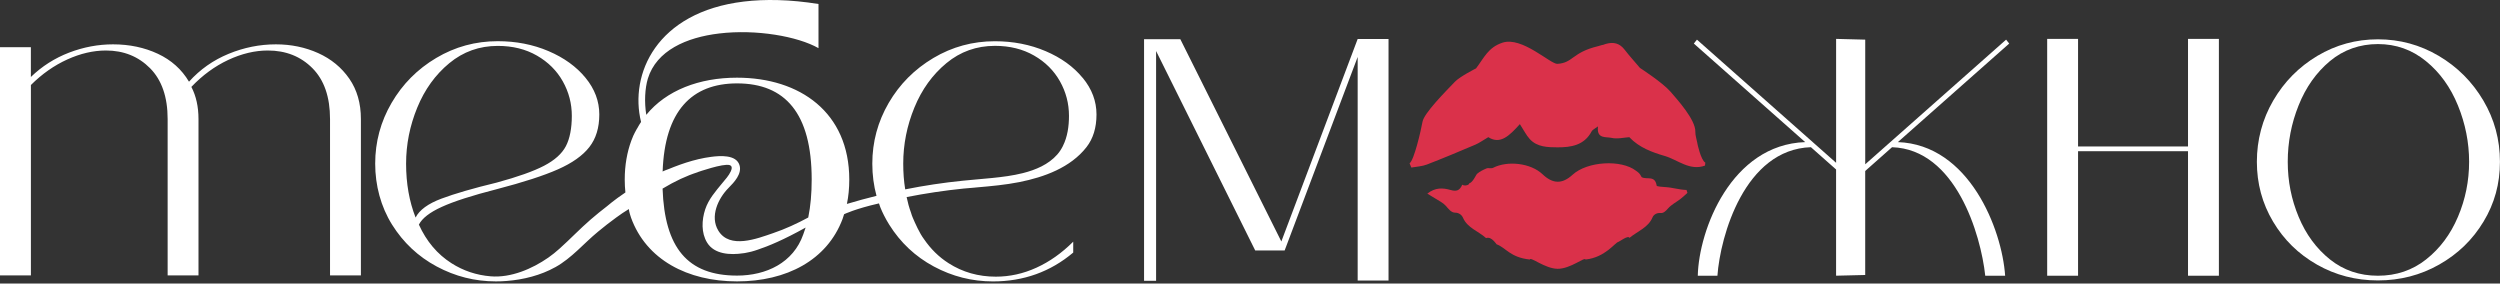 <?xml version="1.0" encoding="UTF-8"?> <svg xmlns="http://www.w3.org/2000/svg" width="194" height="22" viewBox="0 0 194 22" fill="none"><rect x="0" y="0" width="194" height="22" fill="#333333" stroke="none"/> <g clip-path="url(#clip0_56_2559)"> <path d="M0 3.662H2.396V5.973C3.255 5.142 4.244 4.513 5.361 4.083C6.479 3.655 7.615 3.441 8.77 3.441C10.048 3.441 11.207 3.686 12.253 4.175C13.296 4.664 14.101 5.386 14.666 6.34C15.525 5.386 16.551 4.666 17.744 4.175C18.934 3.686 20.157 3.441 21.411 3.441C22.59 3.441 23.681 3.668 24.69 4.12C25.696 4.574 26.5 5.233 27.103 6.102C27.706 6.97 28.006 8.016 28.006 9.238V21.37H25.61V9.238C25.61 7.527 25.157 6.211 24.247 5.294C23.337 4.378 22.182 3.919 20.784 3.919C19.776 3.919 18.752 4.164 17.706 4.653C16.663 5.142 15.712 5.84 14.85 6.743C15.219 7.453 15.403 8.284 15.403 9.238V21.37H13.009V9.238C13.009 7.527 12.553 6.211 11.646 5.294C10.736 4.378 9.594 3.919 8.22 3.919C7.238 3.919 6.236 4.153 5.217 4.616C4.198 5.08 3.257 5.74 2.398 6.597V21.37H0V3.662Z" fill="white"></path> <path d="M179.795 20.532C178.357 19.714 177.222 18.601 176.387 17.193C175.551 15.788 175.133 14.24 175.133 12.553C175.133 10.866 175.556 9.258 176.404 7.802C177.252 6.346 178.394 5.192 179.83 4.334C181.268 3.479 182.833 3.051 184.527 3.051C186.222 3.051 187.793 3.479 189.244 4.334C190.693 5.192 191.848 6.346 192.708 7.802C193.567 9.258 193.996 10.84 193.996 12.553C193.996 14.266 193.573 15.788 192.725 17.193C191.877 18.601 190.731 19.712 189.279 20.532C187.831 21.353 186.246 21.761 184.527 21.761C182.809 21.761 181.231 21.351 179.793 20.532M188.269 20.128C189.336 19.286 190.161 18.184 190.737 16.826C191.314 15.469 191.603 14.044 191.603 12.553C191.603 11.063 191.314 9.607 190.737 8.188C190.161 6.77 189.332 5.62 188.249 4.74C187.169 3.86 185.928 3.42 184.527 3.42C183.127 3.42 181.862 3.86 180.805 4.74C179.749 5.622 178.938 6.763 178.375 8.171C177.809 9.576 177.529 11.039 177.529 12.555C177.529 14.072 177.811 15.471 178.375 16.829C178.94 18.186 179.749 19.286 180.805 20.131C181.862 20.975 183.103 21.396 184.527 21.396C185.952 21.396 187.199 20.975 188.267 20.131" fill="white"></path> <path d="M158.861 3.018H161.257V11.366H169.79V3.018H172.186V21.396H169.79V11.734H161.257V21.396H158.861V3.018Z" fill="white"></path> <path d="M88.779 3.043H91.594L99.432 18.739L105.355 3.025H107.75V21.77H105.355V4.42L99.689 19.435H97.404L89.713 3.959V21.79H88.779V3.043Z" fill="white"></path> <path d="M147.274 11.027L155.914 3.38L155.673 3.076L144.742 12.749V3.076L142.482 3.018V12.633L131.683 3.076L131.441 3.38L140.082 11.027C134.344 11.226 131.829 17.839 131.748 21.396H133.272C133.493 18.321 135.382 11.59 140.527 11.422L142.48 13.151V21.394L144.74 21.339V13.269L146.822 11.424C151.767 11.586 153.711 18.199 154.055 21.396H155.599C155.355 17.784 152.808 11.219 147.269 11.027" fill="white"></path> <path d="M131.721 11.138C131.653 10.776 131.55 10.497 131.558 10.222C131.589 9.296 130.129 7.692 129.638 7.123C129.025 6.409 127.264 5.274 127.264 5.274C126.837 4.77 126.436 4.329 126.072 3.858C125.671 3.334 125.189 3.251 124.654 3.397C124.63 3.404 124.603 3.412 124.579 3.419C124.514 3.439 124.448 3.461 124.38 3.487C124.373 3.489 124.354 3.487 124.34 3.487C124.229 3.519 124.117 3.557 124.003 3.585C121.975 4.074 122.085 4.883 120.851 4.955C120.32 4.986 118.111 2.808 116.592 3.312C115.472 3.683 115.165 4.488 114.54 5.307C114.54 5.307 113.295 5.933 112.901 6.344C112.14 7.138 110.507 8.779 110.387 9.449C110.255 10.18 109.727 12.446 109.383 12.67L109.519 13.002C109.924 12.928 110.352 12.913 110.729 12.767C111.989 12.28 113.236 11.758 114.481 11.228C114.795 11.095 115.075 10.887 115.492 10.643C116.43 11.25 117.147 10.508 117.942 9.632C118.243 10.095 118.429 10.484 118.709 10.791C119.284 11.422 120.114 11.429 120.866 11.433C121.903 11.437 122.938 11.28 123.508 10.198C123.578 10.062 123.766 9.988 124.005 9.807C123.878 10.8 124.63 10.604 125.027 10.695C125.502 10.807 126.037 10.669 126.436 10.645C127.194 11.453 128.225 11.824 129.185 12.103C130.199 12.4 131.12 13.284 132.31 12.849C132.321 12.745 132.321 12.727 132.332 12.62C131.975 12.409 131.716 11.136 131.716 11.136" fill="#DA314A"></path> <path d="M123.041 20.142C122.979 19.902 121.862 20.882 120.847 20.858C119.874 20.834 118.771 19.9 118.712 20.138C117.188 19.981 116.827 19.197 116.136 18.957C115.805 18.51 115.564 18.394 115.317 18.473C114.714 17.929 113.868 17.687 113.528 16.897C113.427 16.661 113.19 16.504 112.932 16.504C112.605 16.504 112.414 16.216 112.186 15.963C111.974 15.727 111.656 15.583 111.382 15.404C111.198 15.284 111.007 15.175 110.762 15.027C111.373 14.529 111.987 14.579 112.557 14.741C113.011 14.871 113.274 14.802 113.469 14.332C113.644 14.461 114.017 14.365 114.017 14.223C114.286 14.169 114.549 13.553 114.609 13.499C114.819 13.311 115.091 13.178 115.356 13.069C115.505 13.01 115.718 13.097 115.854 13.027C116.993 12.44 118.791 12.659 119.694 13.516C120.5 14.28 121.222 14.302 122.037 13.556C123.168 12.521 125.794 12.36 126.951 13.248C127.177 13.422 127.208 13.407 127.394 13.748C127.797 13.968 128.433 13.575 128.558 14.409C128.569 14.472 129.023 14.507 129.196 14.516C129.836 14.553 130.233 14.717 130.875 14.741C130.897 14.817 130.921 14.891 130.945 14.968C130.772 15.12 130.605 15.284 130.421 15.426C130.092 15.681 129.698 15.878 129.43 16.185C129.246 16.399 129.08 16.548 128.865 16.53C128.593 16.506 128.337 16.626 128.231 16.877C127.905 17.656 127.085 17.936 126.445 18.459C126.357 18.217 125.619 18.787 125.568 18.78C125.342 18.811 124.564 19.979 123.039 20.138" fill="#DA314A"></path> <path d="M84.016 6.044C83.304 5.175 82.346 4.483 81.143 3.97C79.939 3.457 78.626 3.2 77.199 3.2C75.481 3.2 73.889 3.634 72.427 4.503C70.966 5.371 69.81 6.533 68.962 7.988C68.116 9.444 67.691 11.015 67.691 12.702C67.691 13.578 67.803 14.409 68.017 15.197C67.25 15.387 66.483 15.594 65.72 15.825C65.843 15.238 65.904 14.61 65.904 13.935C65.904 8.732 62.086 6.028 57.189 6.028C54.261 6.028 51.707 7.006 50.151 8.911C49.991 7.912 50.046 6.862 50.274 6.098C50.944 3.924 53.259 2.901 55.808 2.598C58.68 2.253 61.902 2.82 63.515 3.737V0.31C61.297 -0.045 59.361 -0.076 57.728 0.12C50.916 0.937 48.834 5.78 49.746 9.461C49.693 9.54 49.645 9.619 49.596 9.699C49.588 9.712 49.579 9.725 49.572 9.741C49.524 9.819 49.48 9.9 49.437 9.981C49.437 9.979 49.437 9.976 49.434 9.974C49.303 10.203 49.206 10.398 49.136 10.548C49.136 10.555 49.132 10.561 49.13 10.566C49.079 10.681 49.035 10.797 48.989 10.917C48.663 11.805 48.479 12.816 48.479 13.935C48.479 14.282 48.498 14.614 48.531 14.935C47.637 15.537 47.12 15.991 47.12 15.991C46.683 16.325 46.258 16.672 45.842 17.03C44.998 17.757 44.237 18.567 43.407 19.306C43.135 19.549 42.85 19.782 42.552 19.989C41.3 20.86 39.652 21.57 38.085 21.443C36.973 21.354 35.954 21.013 35.029 20.422C33.938 19.725 33.096 18.73 32.506 17.432C32.752 16.943 33.341 16.482 34.275 16.057C35.209 15.629 36.633 15.171 38.549 14.68C40.614 14.143 42.197 13.628 43.301 13.139C44.406 12.65 45.217 12.076 45.732 11.415C46.249 10.753 46.506 9.911 46.506 8.883C46.506 7.855 46.151 6.908 45.438 6.039C44.726 5.171 43.768 4.479 42.565 3.966C41.361 3.453 40.046 3.196 38.622 3.196C36.901 3.196 35.312 3.63 33.85 4.498C32.388 5.367 31.235 6.528 30.387 7.984C29.538 9.44 29.115 11.011 29.115 12.698C29.115 14.385 29.551 16.037 30.424 17.432C31.296 18.826 32.451 19.909 33.887 20.679C35.325 21.45 36.855 21.836 38.475 21.836C38.573 21.836 38.672 21.836 38.773 21.831C38.773 21.831 38.977 21.831 39.314 21.803C40.618 21.703 41.964 21.362 43.084 20.736C43.084 20.736 43.087 20.736 43.095 20.732C44.369 20.024 45.292 18.896 46.403 17.982C46.865 17.602 47.334 17.229 47.819 16.88C48.137 16.65 48.461 16.423 48.797 16.223C48.825 16.474 48.95 16.834 48.965 16.877C48.965 16.88 48.965 16.882 48.965 16.882C50.145 20.151 53.356 21.836 57.194 21.836C61.032 21.836 64.177 20.192 65.38 17L65.385 16.986L65.501 16.624C65.501 16.624 66.341 16.209 68.208 15.784C68.208 15.784 68.245 15.906 68.313 16.083C68.318 16.094 68.322 16.105 68.326 16.116C68.407 16.317 68.497 16.515 68.596 16.709C68.721 16.956 68.855 17.196 69.004 17.434C69.876 18.828 71.031 19.911 72.467 20.681C73.903 21.452 75.433 21.838 77.055 21.838C79.431 21.838 81.513 21.092 83.282 19.599V18.754C82.398 19.636 81.447 20.308 80.426 20.773C79.407 21.238 78.357 21.469 77.276 21.469C75.926 21.469 74.696 21.122 73.609 20.424C72.853 19.942 72.222 19.317 71.7 18.553C71.356 18.099 71.018 17.329 70.827 16.884C70.777 16.762 70.733 16.646 70.698 16.517C70.692 16.504 70.692 16.498 70.692 16.498C70.551 16.113 70.439 15.71 70.354 15.293C71.816 15.005 73.289 14.784 74.777 14.632C75.036 14.608 75.299 14.584 75.575 14.564C75.654 14.551 75.735 14.546 75.821 14.54C76.888 14.448 78.03 14.344 79.106 14.13C81.029 13.745 83.074 13.006 84.314 11.415C84.829 10.753 85.088 9.911 85.088 8.883C85.088 7.855 84.733 6.908 84.018 6.039M31.513 12.698C31.513 11.207 31.802 9.758 32.379 8.351C32.956 6.945 33.784 5.795 34.867 4.902C35.947 4.01 37.201 3.562 38.626 3.562C39.781 3.562 40.794 3.813 41.666 4.315C42.536 4.815 43.207 5.483 43.674 6.314C44.141 7.146 44.373 8.038 44.373 8.992C44.373 9.946 44.22 10.753 43.913 11.341C43.606 11.928 43.043 12.434 42.218 12.864C41.394 13.292 40.173 13.726 38.551 14.167C36.732 14.608 35.303 15.022 34.258 15.413C33.214 15.804 32.546 16.295 32.25 16.882C31.759 15.633 31.513 14.239 31.513 12.698ZM62.338 18.178C61.569 20.393 59.458 21.386 57.194 21.386C53.356 21.386 51.574 19.228 51.416 14.636C52.367 14.062 53.27 13.641 54.142 13.364V13.357C54.142 13.357 56.133 12.661 56.617 12.811C56.85 12.883 56.79 13.117 56.707 13.3C56.549 13.643 56.28 13.929 56.043 14.217C55.528 14.845 54.986 15.459 54.726 16.24C54.447 17.078 54.41 18.069 54.87 18.824C55.427 19.736 56.665 19.804 57.682 19.651C57.682 19.651 57.836 19.64 58.156 19.562C58.211 19.549 58.263 19.538 58.314 19.525C58.485 19.481 58.649 19.429 58.813 19.37C59.6 19.11 60.815 18.61 62.516 17.659C62.516 17.659 62.34 18.174 62.338 18.176M62.726 16.836L62.719 16.88C61.843 17.351 60.926 17.776 59.982 18.095C58.761 18.512 56.628 19.352 55.743 17.899C55.074 16.801 55.723 15.398 56.543 14.575C56.974 14.141 57.595 13.484 57.384 12.811C57.121 11.98 55.861 12.085 55.197 12.17C54.533 12.255 53.88 12.416 53.242 12.619C52.922 12.722 52.608 12.835 52.295 12.956C52.157 13.008 52.021 13.065 51.885 13.121C51.834 13.141 51.42 13.283 51.42 13.322C51.578 8.608 53.676 6.471 57.196 6.471C60.929 6.471 62.987 8.789 62.987 13.931C62.987 15.027 62.899 15.991 62.728 16.836M82.48 11.332C82.364 11.565 82.221 11.79 82.043 11.991C81.362 12.768 80.362 13.185 79.378 13.433C78.591 13.63 77.789 13.732 76.982 13.813C76.577 13.855 76.171 13.887 75.766 13.925C75.404 13.955 75.047 13.986 74.716 14.023C73.21 14.175 71.719 14.4 70.244 14.695C70.139 14.058 70.091 13.392 70.091 12.694C70.091 11.203 70.38 9.754 70.957 8.346C71.533 6.941 72.364 5.79 73.445 4.898C74.525 4.005 75.779 3.558 77.204 3.558C78.359 3.558 79.371 3.809 80.244 4.311C81.116 4.811 81.785 5.478 82.252 6.31C82.719 7.141 82.953 8.034 82.953 8.988C82.953 9.782 82.841 10.614 82.48 11.33" fill="white"></path> </g> <defs> <clipPath id="clip0_56_2559"> <rect width="194" height="22" fill="white"></rect> </clipPath> </defs> </svg> 